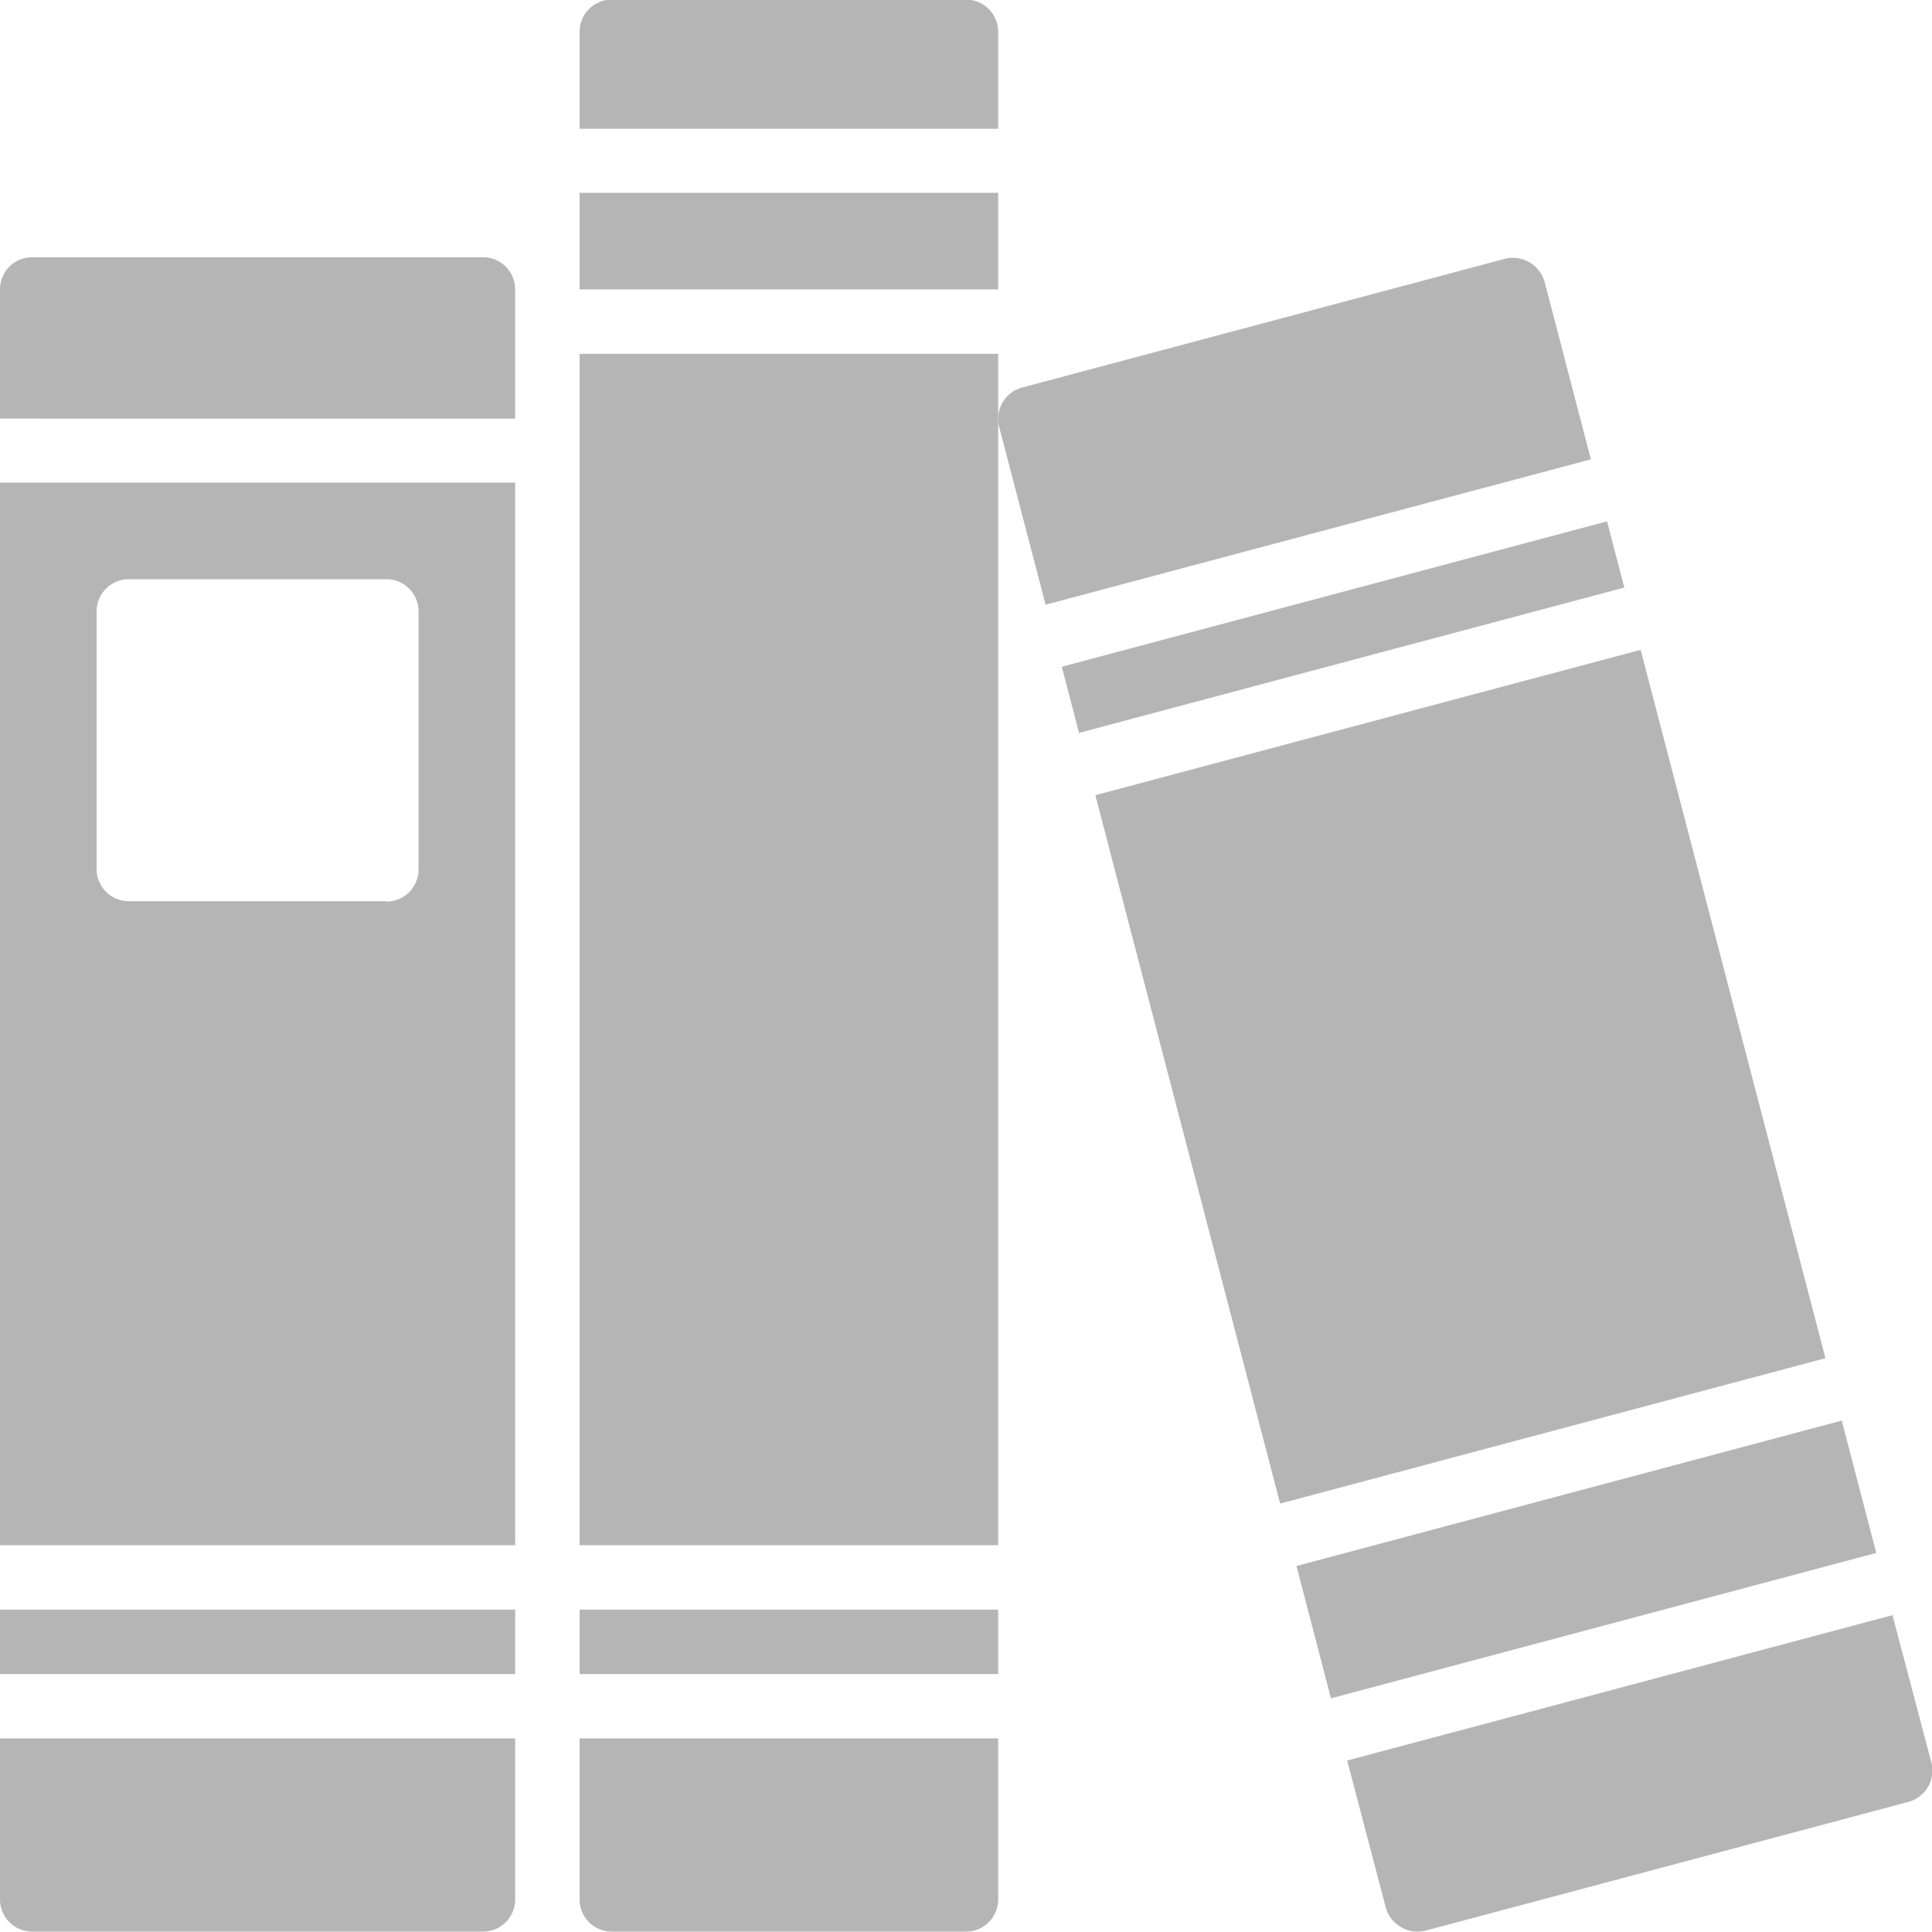<svg xmlns="http://www.w3.org/2000/svg" width="20" height="20" viewBox="0 0 20 20">
  <g id="book_1_" data-name="book (1)" transform="translate(0 -0.004)">
    <path id="Path_2145" data-name="Path 2145" d="M5.333,65.671V64.337A.333.333,0,0,0,5,64H.333A.333.333,0,0,0,0,64.337v1.333Zm0,0" transform="translate(0 -61.333)" fill="#b5b5b5"/>
    <path id="Path_2146" data-name="Path 2146" d="M0,120v11H5.333V120Zm4,4.333H1.333A.333.333,0,0,1,1,124v-2.667A.333.333,0,0,1,1.333,121H4a.333.333,0,0,1,.333.333V124A.333.333,0,0,1,4,124.337Zm0,0" transform="translate(0 -115)" fill="#b5b5b5"/>
    <path id="Path_2147" data-name="Path 2147" d="M0,432v1.667A.333.333,0,0,0,.333,434H5a.333.333,0,0,0,.333-.333V432Zm0,0" transform="translate(0 -414)" fill="#b5b5b5"/>
    <path id="Path_2148" data-name="Path 2148" d="M0,400H5.333v.667H0Zm0,0" transform="translate(0 -383.333)" fill="#b5b5b5"/>
    <path id="Path_2149" data-name="Path 2149" d="M144,400h4.333v.667H144Zm0,0" transform="translate(-138 -383.333)" fill="#b5b5b5"/>
    <path id="Path_2150" data-name="Path 2150" d="M148.333,1.337v-1A.333.333,0,0,0,148,0h-3.667A.333.333,0,0,0,144,.337v1Zm0,0" transform="translate(-138)" fill="#b5b5b5"/>
    <path id="Path_2151" data-name="Path 2151" d="M144,88h4.333v12.333H144Zm0,0" transform="translate(-138 -84.333)" fill="#b5b5b5"/>
    <path id="Path_2152" data-name="Path 2152" d="M144,432v1.667a.333.333,0,0,0,.333.333H148a.333.333,0,0,0,.333-.333V432Zm0,0" transform="translate(-138 -414)" fill="#b5b5b5"/>
    <path id="Path_2153" data-name="Path 2153" d="M144,48h4.333v1H144Zm0,0" transform="translate(-138 -46)" fill="#b5b5b5"/>
    <path id="Path_2154" data-name="Path 2154" d="M263.809,131.044l.178.685,5.645-1.505-.179-.685Zm0,0" transform="translate(-252.817 -124.138)" fill="#b5b5b5"/>
    <path id="Path_2155" data-name="Path 2155" d="M322.436,355.809l5.645-1.505-.357-1.37-5.645,1.505Zm0,0" transform="translate(-308.658 -338.224)" fill="#b5b5b5"/>
    <path id="Path_2156" data-name="Path 2156" d="M279.687,168.786l-1.913-7.333-5.645,1.505,1.913,7.333Zm0,0" transform="translate(-260.79 -154.722)" fill="#b5b5b5"/>
    <path id="Path_2157" data-name="Path 2157" d="M248.479,67.6l5.645-1.505-.479-1.836a.341.341,0,0,0-.41-.24l-5,1.333a.336.336,0,0,0-.237.407Zm0,0" transform="translate(-237.655 -61.336)" fill="#b5b5b5"/>
    <path id="Path_2158" data-name="Path 2158" d="M340.341,401.3l-5.645,1.505.4,1.524a.334.334,0,0,0,.157.2.322.322,0,0,0,.167.047.386.386,0,0,0,.087-.01l5-1.333a.336.336,0,0,0,.237-.407Zm0,0" transform="translate(-320.75 -384.576)" fill="#b5b5b5"/>
  </g>
</svg>
